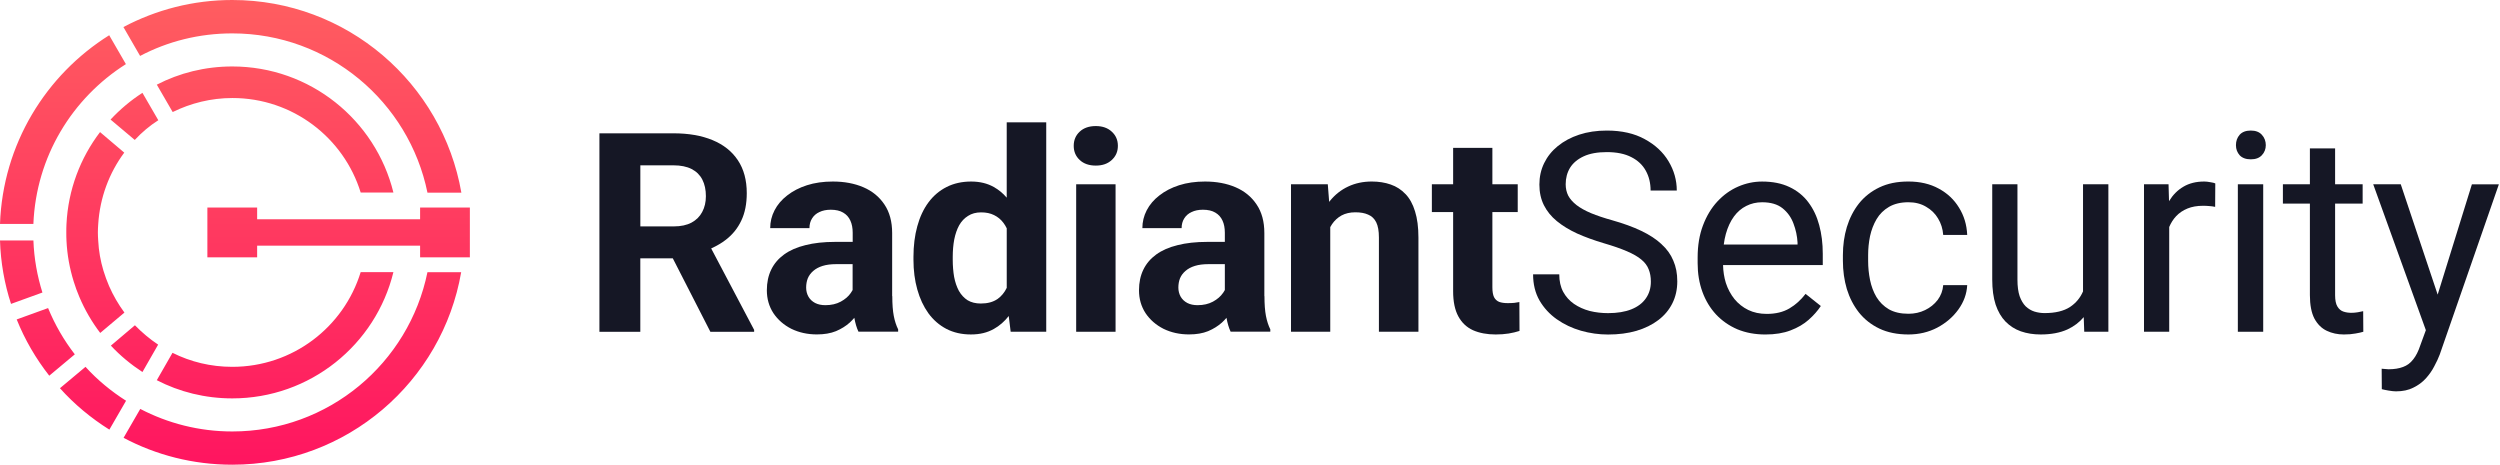 <svg width="538" height="100" viewBox="0 0 538 100" fill="none" xmlns="http://www.w3.org/2000/svg">
<g clip-path="url(#clip0_1_995)">
<path d="M49.984 85.734C44.128 85.734 38.593 84.331 33.743 81.817L37.121 75.925C41.001 77.867 45.349 78.942 49.984 78.942C62.992 78.942 73.986 70.389 77.615 58.569H84.659C80.851 74.165 66.764 85.734 49.984 85.734ZM30.653 80.057L34.031 74.165C32.198 72.944 30.543 71.541 29.035 69.996L23.86 74.38C25.872 76.537 28.171 78.439 30.653 80.057ZM34.067 25.872L30.653 19.98C28.138 21.598 25.839 23.536 23.791 25.73L29.002 30.113C30.511 28.495 32.201 27.06 34.067 25.872ZM77.619 41.431H84.663C80.818 25.835 66.731 14.302 49.987 14.302C44.132 14.302 38.596 15.705 33.746 18.22L37.161 24.112C41.041 22.206 45.389 21.095 50.024 21.095C62.996 21.095 73.99 29.647 77.619 41.431ZM14.306 48.224C14.27 48.799 14.27 49.408 14.27 50.02C14.27 50.596 14.27 51.204 14.306 51.78C14.448 54.834 14.987 57.745 15.851 60.547C16.212 61.699 16.605 62.81 17.072 63.889C18.256 66.691 19.768 69.278 21.565 71.65L26.776 67.267C25.482 65.507 24.367 63.601 23.471 61.553C23.004 60.474 22.607 59.363 22.25 58.212C21.638 56.164 21.244 54.007 21.135 51.78C21.098 51.204 21.062 50.596 21.062 50.02C21.062 49.408 21.098 48.836 21.135 48.26C21.495 42.51 23.507 37.194 26.739 32.846L21.528 28.426C17.287 33.994 14.667 40.823 14.306 48.224ZM49.984 7.186C70.718 7.186 88.001 21.918 91.991 41.464H99.286C95.186 17.895 74.668 0 49.984 0C41.504 0 33.564 2.121 26.557 5.819L30.15 12.036C36.078 8.909 42.834 7.186 49.984 7.186ZM49.984 92.851C42.834 92.851 36.115 91.091 30.186 88.001L26.593 94.217C33.564 97.919 41.541 100.004 49.984 100.004C74.671 100.004 95.186 82.108 99.246 58.572H91.987C87.997 78.155 70.714 92.851 49.98 92.851H49.984ZM10.349 66.297L3.593 68.743C5.353 73.126 7.725 77.185 10.6 80.851L16.099 76.253C13.763 73.235 11.825 69.894 10.349 66.301V66.297ZM18.398 78.945L12.899 83.544C15.989 86.995 19.582 89.976 23.536 92.457L27.129 86.241C23.897 84.193 20.949 81.748 18.398 78.945ZM7.186 51.744H0C0.142 56.488 0.969 61.087 2.372 65.397L9.128 62.952C8.013 59.396 7.332 55.657 7.189 51.74L7.186 51.744ZM27.093 13.8L23.5 7.583C9.846 16.135 0.612 31.046 0 48.187H7.186C7.762 33.706 15.559 21.095 27.093 13.8ZM90.406 44.667V47.181H55.337V44.667H44.627V55.377H55.337V52.862H90.406V55.377H101.115V44.667H90.406Z" fill="url(#paint0_linear_1_995)"/>
<path d="M156.28 51.536C157.691 50.439 158.773 49.08 159.534 47.458C160.318 45.815 160.704 43.851 160.704 41.563C160.704 38.768 160.07 36.41 158.795 34.493C157.523 32.577 155.705 31.13 153.34 30.154C150.993 29.177 148.187 28.689 144.922 28.689H128.995V71.399H137.795V55.588H144.784L152.873 71.399H162.289V70.991L153.045 53.464C154.236 52.924 155.315 52.29 156.277 51.543H156.28V51.536ZM137.798 35.579H144.926C146.489 35.579 147.79 35.842 148.829 36.37C149.863 36.898 150.636 37.66 151.146 38.658C151.656 39.657 151.908 40.841 151.908 42.208C151.908 43.498 151.645 44.634 151.117 45.611C150.607 46.587 149.845 47.349 148.829 47.899C147.812 48.446 146.529 48.723 144.988 48.723H137.802V35.583H137.798V35.579Z" fill="#151725"/>
<path d="M191.991 63.736V50.155C191.991 47.688 191.433 45.636 190.322 43.997C189.225 42.353 187.72 41.122 185.803 40.298C183.887 39.474 181.697 39.066 179.233 39.066C177.178 39.066 175.32 39.329 173.662 39.861C172.018 40.389 170.601 41.122 169.409 42.058C168.218 42.976 167.307 44.04 166.684 45.257C166.057 46.467 165.747 47.75 165.747 49.098H174.194C174.194 48.296 174.38 47.604 174.751 47.014C175.123 46.405 175.651 45.946 176.336 45.633C177.022 45.301 177.83 45.133 178.774 45.133C179.871 45.133 180.757 45.338 181.445 45.749C182.149 46.157 182.666 46.737 183.001 47.48C183.333 48.202 183.5 49.073 183.5 50.089V52.053H179.718C177.291 52.053 175.163 52.286 173.323 52.757C171.483 53.205 169.949 53.883 168.717 54.779C167.507 55.661 166.585 56.743 165.962 58.033C165.335 59.323 165.026 60.799 165.026 62.464C165.026 64.304 165.496 65.948 166.436 67.391C167.394 68.815 168.684 69.941 170.309 70.765C171.953 71.567 173.782 71.967 175.797 71.967C177.382 71.967 178.752 71.734 179.904 71.264C181.059 70.776 182.046 70.156 182.866 69.417C183.227 69.085 183.548 68.743 183.85 68.389C184.062 69.57 184.357 70.575 184.743 71.381H193.281V70.881C192.873 70.058 192.559 69.103 192.344 68.006C192.129 66.891 192.02 65.463 192.02 63.725L192.005 63.732L191.991 63.736ZM183.103 63.032C182.597 63.776 181.872 64.403 180.931 64.913C179.995 65.419 178.887 65.674 177.619 65.674C176.777 65.674 176.045 65.521 175.418 65.204C174.791 64.873 174.31 64.421 173.983 63.852C173.651 63.266 173.483 62.61 173.483 61.888C173.483 61.167 173.604 60.5 173.837 59.895C174.092 59.286 174.485 58.758 175.006 58.31C175.535 57.84 176.209 57.479 177.029 57.224C177.852 56.969 178.818 56.845 179.933 56.845H183.482V62.417C183.373 62.617 183.249 62.821 183.1 63.032H183.103Z" fill="#151725"/>
<path d="M216.646 42.539C215.837 41.588 214.907 40.823 213.858 40.24C212.47 39.456 210.848 39.066 208.99 39.066C207.015 39.066 205.255 39.46 203.71 40.24C202.165 41.023 200.864 42.127 199.807 43.552C198.75 44.977 197.949 46.69 197.402 48.686C196.855 50.661 196.578 52.862 196.578 55.285V55.901C196.578 58.208 196.852 60.34 197.402 62.296C197.949 64.249 198.743 65.955 199.778 67.398C200.835 68.844 202.125 69.971 203.651 70.772C205.196 71.574 206.956 71.975 208.931 71.975C210.906 71.975 212.451 71.581 213.858 70.801C215.097 70.113 216.172 69.176 217.079 68.003L217.495 71.388H225.15V26.331H216.646V42.535V42.539ZM214.652 64.352C213.716 65 212.521 65.317 211.074 65.317C209.959 65.317 209.012 65.084 208.228 64.614C207.467 64.126 206.84 63.448 206.351 62.592C205.881 61.71 205.539 60.704 205.324 59.571C205.131 58.434 205.029 57.213 205.029 55.905V55.289C205.029 53.937 205.138 52.687 205.353 51.536C205.586 50.363 205.94 49.346 206.41 48.486C206.898 47.622 207.536 46.952 208.319 46.464C209.103 45.953 210.039 45.702 211.136 45.702C212.233 45.702 213.14 45.899 213.924 46.289C214.725 46.682 215.388 47.225 215.917 47.932C216.197 48.297 216.441 48.694 216.649 49.131V61.947C216.168 62.949 215.501 63.754 214.656 64.359H214.652V64.352Z" fill="#151725"/>
<path d="M235.816 27.129C234.37 27.129 233.214 27.53 232.354 28.331C231.491 29.133 231.065 30.15 231.065 31.381C231.065 32.613 231.495 33.63 232.354 34.431C233.214 35.233 234.366 35.634 235.816 35.634C237.266 35.634 238.389 35.233 239.249 34.431C240.131 33.63 240.568 32.613 240.568 31.381C240.568 30.15 240.131 29.133 239.249 28.331C238.389 27.53 237.245 27.129 235.816 27.129Z" fill="#151725"/>
<path d="M240.069 39.657H231.593V71.395H240.069V39.657Z" fill="#151725"/>
<path d="M272.088 63.736V50.155C272.088 47.688 271.53 45.636 270.415 43.997C269.318 42.353 267.813 41.122 265.897 40.298C263.98 39.474 261.79 39.066 259.323 39.066C257.272 39.066 255.413 39.329 253.752 39.861C252.108 40.389 250.691 41.122 249.499 42.058C248.308 42.976 247.397 44.04 246.773 45.257C246.147 46.467 245.837 47.75 245.837 49.098H254.284C254.284 48.296 254.469 47.604 254.841 47.014C255.213 46.405 255.741 45.946 256.426 45.633C257.108 45.301 257.92 45.133 258.86 45.133C259.957 45.133 260.843 45.338 261.531 45.749C262.235 46.157 262.752 46.737 263.087 47.48C263.423 48.202 263.586 49.073 263.586 50.089V52.053H259.804C257.377 52.053 255.249 52.286 253.409 52.757C251.569 53.205 250.035 53.883 248.803 54.779C247.593 55.661 246.671 56.743 246.048 58.033C245.422 59.323 245.112 60.799 245.112 62.464C245.112 64.304 245.582 65.948 246.522 67.391C247.48 68.815 248.77 69.941 250.395 70.765C252.039 71.567 253.868 71.967 255.883 71.967C257.468 71.967 258.838 71.734 259.99 71.264C261.145 70.776 262.133 70.156 262.956 69.417C263.317 69.085 263.638 68.743 263.94 68.393C264.151 69.573 264.45 70.579 264.833 71.381H273.37V70.881C272.962 70.058 272.649 69.103 272.434 68.006C272.219 66.891 272.11 65.463 272.11 63.725L272.099 63.732L272.088 63.736ZM263.2 63.032C262.69 63.776 261.969 64.403 261.028 64.913C260.092 65.419 258.984 65.674 257.716 65.674C256.874 65.674 256.142 65.521 255.519 65.204C254.892 64.873 254.411 64.421 254.083 63.852C253.752 63.266 253.584 62.61 253.584 61.888C253.584 61.167 253.701 60.5 253.937 59.895C254.192 59.286 254.586 58.758 255.111 58.31C255.639 57.84 256.313 57.479 257.133 57.224C257.957 56.969 258.922 56.845 260.037 56.845H263.586V62.417C263.477 62.617 263.353 62.821 263.208 63.032H263.204H263.2Z" fill="#151725"/>
<path d="M302.46 41.763C301.582 40.827 300.525 40.138 299.29 39.711C298.058 39.281 296.699 39.063 295.212 39.063C293.335 39.063 291.634 39.427 290.111 40.149C288.606 40.852 287.305 41.88 286.208 43.228C286.15 43.301 286.095 43.374 286.037 43.45L285.741 39.65H277.823V71.388H286.27V48.876C286.39 48.657 286.514 48.446 286.652 48.242C287.199 47.44 287.884 46.817 288.704 46.362C289.546 45.913 290.533 45.687 291.67 45.687C292.807 45.687 293.685 45.851 294.429 46.187C295.19 46.5 295.766 47.05 296.159 47.83C296.549 48.614 296.742 49.707 296.742 51.113V71.384H305.247V51.142C305.247 48.916 305.003 47.025 304.515 45.48C304.045 43.935 303.36 42.692 302.46 41.752V41.759V41.763Z" fill="#151725"/>
<path d="M326.969 65C326.674 65.058 326.316 65.121 325.883 65.175C325.475 65.215 325.001 65.233 324.473 65.233C323.729 65.233 323.113 65.146 322.625 64.967C322.137 64.774 321.765 64.428 321.514 63.94C321.281 63.452 321.16 62.748 321.16 61.826V45.636H326.615V39.653H321.16V31.819H312.714V39.653H308.137V45.636H312.714V62.679C312.714 64.906 313.085 66.706 313.829 68.076C314.572 69.446 315.629 70.444 316.999 71.067C318.387 71.676 320.009 71.978 321.867 71.978C322.884 71.978 323.809 71.909 324.655 71.774C325.493 71.636 326.28 71.45 326.998 71.217L326.969 64.997V65Z" fill="#151725"/>
<path d="M357.549 52.531C356.412 51.474 354.969 50.527 353.209 49.685C351.449 48.843 349.361 48.081 346.934 47.397C345.174 46.908 343.662 46.398 342.39 45.873C341.14 45.345 340.098 44.766 339.282 44.142C338.484 43.516 337.882 42.842 337.492 42.12C337.121 41.377 336.935 40.557 336.935 39.653C336.935 38.323 337.248 37.142 337.875 36.104C338.524 35.069 339.5 34.246 340.808 33.641C342.12 33.032 343.778 32.733 345.793 32.733C347.925 32.733 349.685 33.098 351.073 33.819C352.462 34.523 353.5 35.503 354.182 36.753C354.863 37.984 355.209 39.402 355.209 41.009H360.843C360.843 38.782 360.256 36.687 359.083 34.73C357.909 32.755 356.197 31.163 353.948 29.946C351.718 28.714 349 28.098 345.793 28.098C343.603 28.098 341.617 28.393 339.839 28.98C338.061 29.567 336.527 30.39 335.233 31.443C333.961 32.478 332.985 33.703 332.3 35.109C331.615 36.519 331.276 38.053 331.276 39.715C331.276 41.377 331.597 42.852 332.242 44.146C332.89 45.436 333.816 46.584 335.025 47.579C336.239 48.573 337.693 49.466 339.395 50.25C341.093 51.011 343.002 51.704 345.115 52.334C347.131 52.921 348.789 53.5 350.104 54.065C351.43 54.633 352.473 55.231 353.212 55.854C353.974 56.481 354.502 57.184 354.797 57.968C355.111 58.729 355.267 59.611 355.267 60.609C355.267 61.998 354.903 63.2 354.182 64.217C353.475 65.233 352.443 66.017 351.073 66.564C349.707 67.11 348.034 67.387 346.056 67.387C344.689 67.387 343.37 67.234 342.095 66.917C340.845 66.585 339.719 66.075 338.72 65.394C337.744 64.712 336.968 63.849 336.403 62.814C335.834 61.757 335.554 60.496 335.554 59.032H329.92C329.92 61.163 330.379 63.04 331.301 64.661C332.238 66.265 333.48 67.617 335.025 68.706C336.589 69.803 338.323 70.623 340.218 71.169C342.135 71.716 344.081 71.989 346.052 71.989C348.304 71.989 350.337 71.727 352.152 71.198C353.992 70.652 355.566 69.879 356.874 68.881C358.186 67.886 359.192 66.68 359.895 65.273C360.598 63.863 360.952 62.293 360.952 60.551C360.952 58.809 360.668 57.403 360.099 56.091C359.553 54.761 358.704 53.58 357.549 52.542V52.531Z" fill="#151725"/>
<path d="M389.152 43.527C388.095 42.116 386.736 41.023 385.078 40.243C383.431 39.46 381.478 39.07 379.208 39.07C377.43 39.07 375.71 39.434 374.045 40.156C372.383 40.877 370.9 41.945 369.584 43.355C368.276 44.766 367.241 46.485 366.476 48.519C365.715 50.534 365.332 52.83 365.332 55.409V56.641C365.332 58.867 365.674 60.923 366.356 62.799C367.041 64.676 368.021 66.297 369.289 67.668C370.579 69.038 372.113 70.105 373.891 70.867C375.692 71.61 377.696 71.982 379.908 71.982C381.999 71.982 383.807 71.687 385.333 71.1C386.878 70.513 388.179 69.748 389.232 68.812C390.289 67.875 391.16 66.884 391.841 65.853L388.558 63.24C387.56 64.552 386.397 65.598 385.071 66.378C383.741 67.161 382.116 67.551 380.203 67.551C378.716 67.551 377.382 67.267 376.209 66.698C375.058 66.13 374.066 65.346 373.25 64.352C372.452 63.353 371.833 62.198 371.403 60.89C371.031 59.684 370.834 58.401 370.801 57.049H392.26V54.611C392.26 52.385 392.005 50.33 391.495 48.453C390.989 46.555 390.205 44.915 389.149 43.527H389.152ZM386.835 52.622H370.954C371.06 51.806 371.206 51.044 371.406 50.333C371.814 48.869 372.394 47.622 373.134 46.606C373.881 45.589 374.77 44.828 375.801 44.317C376.836 43.789 377.973 43.527 379.204 43.527C381.063 43.527 382.528 43.957 383.602 44.816C384.681 45.68 385.461 46.77 385.953 48.1C386.463 49.43 386.754 50.8 386.831 52.206V52.614L386.835 52.622Z" fill="#151725"/>
<path d="M402.431 50.829C402.726 49.477 403.196 48.256 403.837 47.163C404.504 46.048 405.393 45.17 406.508 44.521C407.645 43.858 409.041 43.523 410.699 43.523C412.149 43.523 413.41 43.847 414.485 44.489C415.582 45.115 416.442 45.953 417.068 47.01C417.71 48.067 418.085 49.248 418.18 50.559H423.343C423.248 48.369 422.658 46.413 421.583 44.693C420.526 42.955 419.072 41.584 417.214 40.586C415.356 39.569 413.188 39.063 410.699 39.063C408.21 39.063 406.235 39.482 404.453 40.324C402.693 41.165 401.228 42.317 400.051 43.785C398.896 45.25 398.029 46.945 397.442 48.858C396.874 50.756 396.593 52.768 396.593 54.903V56.135C396.593 58.266 396.877 60.289 397.442 62.209C398.029 64.107 398.896 65.787 400.051 67.256C401.225 68.721 402.693 69.876 404.453 70.718C406.231 71.559 408.316 71.978 410.699 71.978C412.951 71.978 415.013 71.49 416.89 70.513C418.766 69.515 420.282 68.214 421.437 66.611C422.611 64.986 423.248 63.237 423.343 61.36H418.18C418.085 62.551 417.681 63.619 416.977 64.559C416.27 65.478 415.374 66.203 414.277 66.731C413.188 67.259 411.992 67.522 410.699 67.522C409.019 67.522 407.616 67.198 406.479 66.556C405.364 65.893 404.475 65.011 403.808 63.914C403.159 62.818 402.708 61.597 402.431 60.248C402.157 58.9 402.023 57.534 402.023 56.142V54.91C402.023 53.522 402.157 52.163 402.431 50.833V50.829Z" fill="#151725"/>
<path d="M448.264 62.715C447.67 64.097 446.744 65.212 445.476 66.057C444.124 66.939 442.299 67.376 439.992 67.376C439.249 67.376 438.524 67.267 437.817 67.052C437.135 66.837 436.508 66.465 435.94 65.937C435.393 65.39 434.953 64.654 434.625 63.736C434.311 62.799 434.155 61.615 434.155 60.187V39.653H428.729V60.128C428.729 62.242 428.973 64.049 429.461 65.554C429.971 67.059 430.686 68.28 431.604 69.22C432.522 70.156 433.615 70.852 434.887 71.304C436.177 71.752 437.598 71.978 439.143 71.978C441.41 71.978 443.334 71.614 444.919 70.892C446.325 70.237 447.488 69.351 448.417 68.247L448.53 71.392H453.722V39.653H448.267V62.712L448.264 62.715Z" fill="#151725"/>
<path d="M474.325 39.066C472.605 39.066 471.115 39.438 469.865 40.181C468.633 40.903 467.617 41.92 466.815 43.231C466.8 43.253 466.789 43.279 466.775 43.304L466.669 39.653H461.389V71.392H466.815V48.847C467.198 47.95 467.69 47.17 468.309 46.515C468.976 45.811 469.785 45.265 470.747 44.871C471.705 44.481 472.809 44.285 474.059 44.285C474.569 44.285 475.017 44.303 475.411 44.343C475.819 44.365 476.253 44.423 476.701 44.518L476.73 39.471C476.537 39.373 476.183 39.285 475.673 39.209C475.167 39.11 474.719 39.063 474.325 39.063V39.066Z" fill="#151725"/>
<path d="M487.042 39.657H481.584V71.395H487.042V39.657Z" fill="#151725"/>
<path d="M484.375 28.095C483.318 28.095 482.517 28.397 481.97 29.006C481.442 29.614 481.176 30.358 481.176 31.232C481.176 32.107 481.442 32.795 481.97 33.404C482.517 33.99 483.318 34.286 484.375 34.286C485.432 34.286 486.201 33.99 486.751 33.404C487.319 32.795 487.6 32.074 487.6 31.232C487.6 30.39 487.316 29.607 486.751 29.006C486.204 28.397 485.41 28.095 484.375 28.095Z" fill="#151725"/>
<path d="M507.412 67.198C506.924 67.278 506.457 67.318 506.002 67.318C505.4 67.318 504.832 67.23 504.304 67.055C503.775 66.88 503.342 66.516 503.014 65.969C502.682 65.423 502.514 64.61 502.514 63.532V43.818H508.44V39.653H502.514V31.939H497.089V39.653H491.28V43.818H497.089V63.503C497.089 65.616 497.413 67.296 498.054 68.546C498.721 69.777 499.61 70.659 500.725 71.188C501.837 71.716 503.057 71.978 504.391 71.978C505.368 71.978 506.198 71.909 506.884 71.774C507.587 71.654 508.155 71.53 508.585 71.395L508.556 66.964C508.301 67.023 507.922 67.099 507.408 67.198H507.412Z" fill="#151725"/>
<path d="M531.954 39.657L524.586 63.401L516.642 39.657H510.717L522.046 71.053L520.865 74.274C520.435 75.586 519.918 76.61 519.313 77.353C518.726 78.115 518.001 78.654 517.145 78.967C516.285 79.299 515.235 79.466 514.004 79.466C513.869 79.466 513.621 79.448 513.268 79.408C512.936 79.39 512.696 79.368 512.535 79.35L512.564 83.748C512.838 83.828 513.308 83.923 513.975 84.043C514.638 84.16 515.188 84.218 515.614 84.218C517.065 84.218 518.304 83.956 519.338 83.427C520.395 82.917 521.295 82.254 522.039 81.434C522.782 80.611 523.387 79.743 523.857 78.822C524.345 77.921 524.735 77.083 525.03 76.3L537.758 39.664H531.95L531.954 39.657Z" fill="#151725"/>
</g>
<defs>
<linearGradient id="paint0_linear_1_995" x1="50.556" y1="100" x2="50.556" y2="0.525" gradientUnits="userSpaceOnUse">
<stop stop-color="#FF1560"/>
<stop offset="1" stop-color="#FF5D60"/>
</linearGradient>
<clipPath id="clip0_1_995">
<rect width="537.758" height="100" fill="white"/>
</clipPath>
</defs>
</svg>
